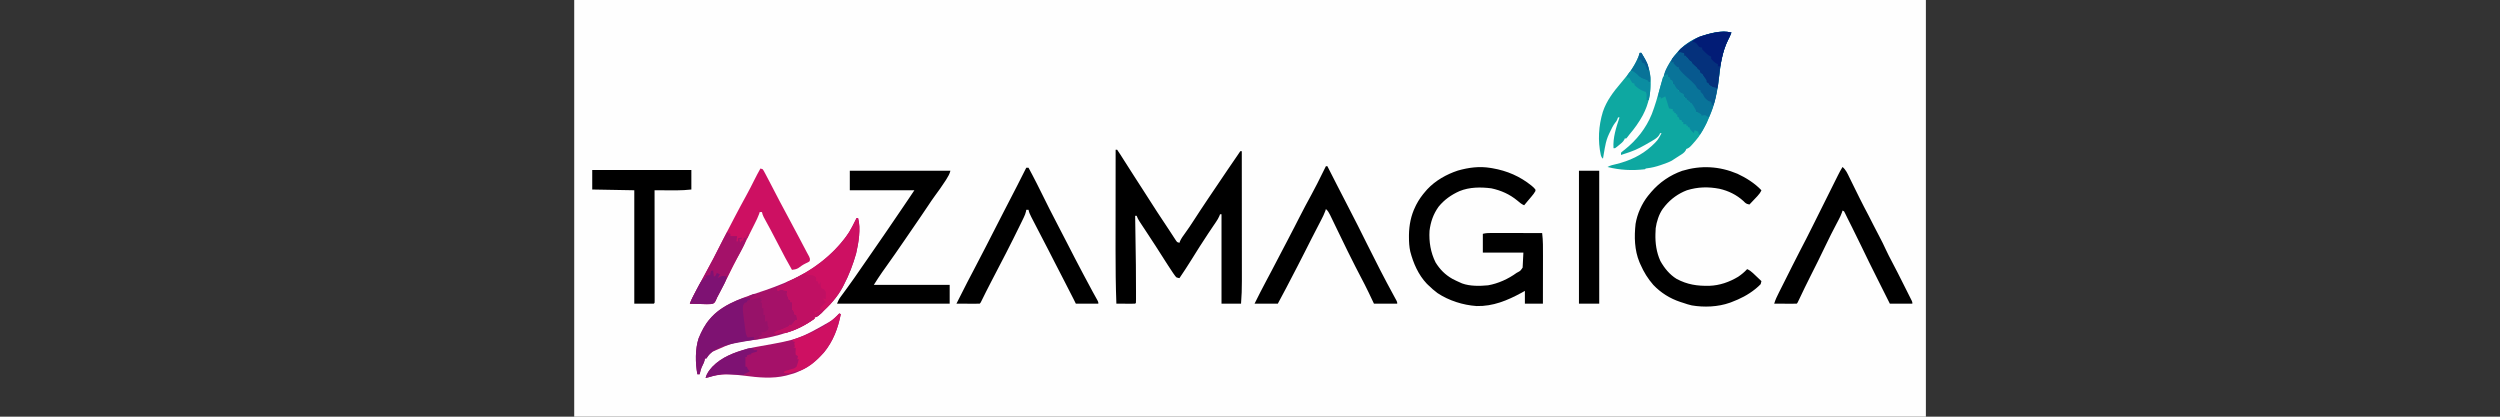 <svg xmlns="http://www.w3.org/2000/svg" xmlns:xlink="http://www.w3.org/1999/xlink" width="3000" zoomAndPan="magnify" viewBox="0 0 2250 375" height="500" preserveAspectRatio="xMidYMid meet" version="1.0"><rect x="0" y="0" width="2250" height="375" fill="#333333" stroke="none"/><defs><clipPath id="2c05a8be3d"><path d="M 516.793 0 L 1733.293 0 L 1733.293 375 L 516.793 375 Z M 516.793 0" clip-rule="nonzero"></path></clipPath></defs><g clip-path="url(#2c05a8be3d)"><path fill="#fefefe" d="M 516.793 -399.164 L 1733.293 -399.164 L 1733.293 817.336 L 516.793 817.336 Z M 516.793 -399.164" fill-opacity="1" fill-rule="nonzero"></path></g><path fill="#000000" d="M 1004.066 134.742 L 1005.418 134.742 C 1006.523 136.281 1007.543 137.824 1008.547 139.43 L 1009.516 140.961 C 1010.234 142.09 1010.953 143.223 1011.668 144.355 C 1013.848 147.805 1016.059 151.242 1018.262 154.68 L 1021.07 159.074 C 1023.449 162.789 1025.844 166.5 1028.25 170.203 C 1030.535 173.73 1032.797 177.27 1035.055 180.812 C 1039.297 187.461 1043.574 194.082 1047.977 200.621 C 1049.523 202.922 1051.043 205.234 1052.555 207.555 L 1053.855 209.539 C 1054.695 210.816 1055.527 212.102 1056.355 213.383 L 1057.504 215.125 L 1058.516 216.684 L 1059.484 217.871 L 1061.516 218.547 L 1061.953 217.191 C 1063.18 214.469 1064.871 212.207 1066.625 209.801 C 1069.371 206.023 1071.965 202.172 1074.477 198.234 C 1078.32 192.219 1082.305 186.297 1086.266 180.363 L 1087.535 178.457 C 1093.316 169.793 1099.117 161.145 1105.02 152.562 C 1106.637 150.207 1108.25 147.848 1109.867 145.484 L 1112.18 142.105 L 1113.207 140.605 L 1114.105 139.293 C 1114.828 138.23 1115.543 137.164 1116.258 136.094 L 1117.609 136.094 C 1117.625 152.586 1117.637 169.074 1117.645 185.566 C 1117.645 193.223 1117.652 200.883 1117.66 208.539 C 1117.664 215.219 1117.668 221.895 1117.672 228.574 C 1117.672 232.105 1117.676 235.637 1117.68 239.172 C 1117.684 242.504 1117.688 245.836 1117.684 249.164 C 1117.684 250.383 1117.688 251.598 1117.688 252.816 C 1117.703 259.684 1117.512 266.441 1116.934 273.289 L 1099.359 273.289 L 1099.359 192.863 L 1098.008 192.863 L 1097.473 194.336 C 1096.629 196.312 1095.625 197.938 1094.422 199.719 L 1093.07 201.723 L 1091.629 203.848 C 1090.641 205.32 1089.648 206.797 1088.656 208.27 L 1087.191 210.453 C 1081.949 218.273 1076.969 226.25 1071.996 234.242 C 1068.609 239.668 1065.117 245.023 1061.516 250.309 C 1060.285 250.125 1060.285 250.125 1058.809 249.633 C 1057.773 248.562 1057.773 248.562 1056.82 247.203 L 1055.766 245.715 C 1054.301 243.566 1052.863 241.395 1051.461 239.199 L 1050.527 237.75 C 1049.457 236.082 1048.387 234.41 1047.32 232.738 L 1046.035 230.723 L 1044.672 228.59 L 1041.871 224.207 L 1040.461 221.996 C 1037.703 217.68 1034.898 213.391 1032.043 209.133 C 1030.117 206.262 1028.211 203.371 1026.328 200.469 L 1025.543 199.27 C 1024.461 197.586 1023.629 196.125 1022.992 194.215 L 1021.641 194.215 L 1021.664 195.863 C 1022.383 242.117 1022.383 242.117 1022.398 260.742 L 1022.406 262.629 C 1022.41 264.336 1022.41 266.043 1022.406 267.754 L 1022.41 269.246 C 1022.398 270.367 1022.367 271.492 1022.316 272.613 L 1021.641 273.289 C 1020.387 273.348 1019.133 273.359 1017.879 273.355 L 1015.805 273.348 L 1013.148 273.332 L 1008.781 273.309 L 1006.488 273.297 L 1004.742 273.289 C 1004.137 257.27 1003.973 241.277 1004 225.25 C 1004.004 222.055 1004.004 218.855 1004.004 215.656 C 1004.008 209.641 1004.012 203.625 1004.02 197.605 C 1004.027 190.742 1004.031 183.875 1004.035 177.008 C 1004.043 162.918 1004.051 148.832 1004.066 134.742 M 1341.438 151.133 L 1343.133 151.41 C 1356.379 153.688 1368.035 158.715 1378.48 167.184 C 1380.477 168.906 1380.477 168.906 1381.859 170.562 L 1381.91 171.898 C 1380.914 173.77 1379.68 175.277 1378.312 176.898 L 1376.656 178.871 L 1375.102 180.699 C 1374.41 181.531 1373.719 182.359 1373.031 183.191 L 1371.723 184.754 C 1369.34 183.715 1367.629 182.273 1365.68 180.574 C 1358.695 174.801 1351.031 171.406 1342.207 169.496 C 1332.664 168.285 1322.555 168.316 1313.562 172.004 C 1306.145 175.316 1299.816 179.75 1294.676 186.105 C 1289.953 192.758 1287.566 199.652 1286.566 207.734 C 1285.988 217.641 1287.551 227.172 1291.973 236.117 C 1295.906 242.496 1300.609 247.234 1307.109 250.945 C 1309.453 252.191 1311.844 253.297 1314.277 254.363 L 1315.906 255.086 C 1322.977 257.672 1331.879 257.508 1339.281 256.773 C 1348.395 255.176 1357.535 251.016 1364.965 245.578 L 1366.582 244.707 C 1368.43 243.668 1368.43 243.668 1370.371 240.848 L 1371.047 227.332 L 1334.551 227.332 L 1334.551 210.438 C 1337.195 209.773 1339.52 209.668 1342.215 209.684 L 1343.711 209.684 C 1345.344 209.684 1346.977 209.688 1348.605 209.695 L 1352.004 209.695 C 1354.98 209.699 1357.957 209.707 1360.938 209.715 C 1363.977 209.719 1367.016 209.723 1370.055 209.727 C 1376.016 209.734 1381.98 209.746 1387.941 209.762 C 1388.789 216.562 1388.703 223.352 1388.684 230.191 L 1388.68 233.934 C 1388.676 237.191 1388.672 240.449 1388.664 243.707 C 1388.656 247.043 1388.652 250.379 1388.648 253.711 C 1388.645 260.238 1388.633 266.762 1388.617 273.289 L 1372.398 273.289 L 1372.398 261.801 L 1369.312 263.531 C 1356.625 270.422 1343.703 275.809 1328.957 275.441 C 1316.754 274.617 1303.977 270.57 1293.773 263.793 C 1290.703 261.547 1287.926 259.059 1285.215 256.395 L 1283.957 255.16 C 1276.512 247.273 1271.941 236.781 1269.25 226.391 C 1268.293 222.082 1268.059 217.883 1268.066 213.477 L 1268.07 211.34 C 1268.207 202.605 1269.863 194.004 1273.727 186.105 L 1274.609 184.289 C 1276.965 179.711 1279.793 175.773 1283.188 171.914 L 1284.527 170.379 C 1291.902 162.477 1301.895 156.859 1312.102 153.5 C 1321.887 150.738 1331.391 149.477 1341.434 151.133" fill-opacity="1" fill-rule="nonzero"></path><path fill="#a51168" d="M 770.906 196.242 L 772.258 196.242 C 774.938 205.586 772.664 218.738 770.527 228.051 C 767.789 237.801 764.109 247.422 759.418 256.395 L 758.34 258.488 C 753.535 267.492 746.883 274.652 739.438 281.566 L 737.535 283.352 C 735.762 284.777 735.762 284.777 734.18 285.316 L 733.059 285.453 L 733.059 286.805 C 718.344 297.598 699.516 302.812 681.742 305.555 C 660.449 308.008 660.449 308.008 641.145 316.543 C 638.027 319.246 638.027 319.246 635.738 322.625 L 634.387 322.625 L 634.219 323.977 C 633.773 325.762 633.254 326.977 632.402 328.582 C 630.988 331.277 630.293 333.848 629.656 336.816 L 627.629 336.816 C 625.785 326.984 625.574 314.027 628.758 304.5 C 631.457 298.043 634.41 292.066 639.117 286.805 L 640.438 285.297 C 652.898 271.91 672.203 266.906 688.891 261.16 C 699.93 257.352 710.57 253.086 720.895 247.605 L 722.152 246.938 C 738.578 238.129 753.875 224.707 764.148 209.086 C 766.609 204.914 768.789 200.598 770.906 196.242" fill-opacity="1" fill-rule="nonzero"></path><path fill="#0ea8a1" d="M 1558.25 29.312 C 1557.395 31.539 1556.406 33.707 1555.293 35.816 C 1550 46.453 1548.43 57.773 1547.141 69.484 C 1545.008 88.527 1539.664 107.406 1528.664 123.32 C 1526.941 125.57 1525.133 127.699 1523.234 129.801 L 1522.273 130.863 C 1520.762 132.48 1519.84 133.355 1517.703 134.066 L 1517.207 135.246 C 1515.863 137.633 1513.684 138.746 1511.406 140.191 L 1510.047 141.078 C 1509.168 141.652 1508.281 142.219 1507.395 142.781 C 1506.457 143.375 1505.527 143.984 1504.602 144.602 C 1501.965 146.023 1499.195 146.98 1496.371 147.965 L 1494.555 148.602 C 1490.566 149.961 1486.762 150.938 1482.57 151.441 L 1481.207 151.637 L 1480.531 152.312 C 1468.977 153.684 1457.977 153.145 1446.738 150.285 C 1449.18 148.879 1451.75 148.332 1454.469 147.711 C 1466.492 144.805 1477.324 139.801 1486.488 131.438 C 1491.906 126.297 1491.906 126.297 1495.398 119.875 L 1494.047 119.875 L 1493.539 121.094 C 1491.648 124.418 1487.746 126.234 1484.539 128.141 C 1478.883 131.43 1473.234 134.676 1467.016 136.77 L 1464.805 137.523 C 1462.844 138.188 1460.875 138.836 1458.902 139.473 L 1458.902 137.445 C 1460.27 136.18 1460.27 136.18 1462.156 134.742 C 1472.949 126.152 1481.367 115.535 1486.598 102.715 C 1489.574 94.988 1491.84 87.082 1494 79.102 C 1496.961 68.18 1500.457 58.594 1507.562 49.586 L 1508.727 48.062 C 1513.977 41.656 1521.777 36.25 1529.438 33.113 C 1538.355 30.102 1548.871 26.891 1558.25 29.312" fill-opacity="1" fill-rule="nonzero"></path><path fill="#000000" d="M 764.824 153.664 L 855.383 153.664 C 854.656 156.57 853.418 158.691 851.836 161.184 L 850.941 162.609 C 847.891 167.395 844.551 171.961 841.203 176.539 C 839.152 179.352 837.207 182.227 835.297 185.133 C 833.176 188.355 830.992 191.535 828.816 194.723 L 827.477 196.688 C 824.637 200.848 821.789 205 818.93 209.148 C 817.301 211.516 815.68 213.883 814.062 216.254 C 808.512 224.395 802.863 232.457 797.148 240.48 C 796.793 240.98 796.438 241.48 796.07 241.996 C 795.402 242.934 794.738 243.867 794.066 244.805 C 791.379 248.594 788.953 252.457 786.449 256.395 L 854.707 256.395 L 854.707 273.289 L 753.332 273.289 C 754.332 270.793 754.988 269.309 756.504 267.25 L 757.586 265.77 L 758.742 264.207 L 761.148 260.914 L 762.348 259.277 C 766.879 253.094 771.254 246.812 775.57 240.477 C 778.27 236.527 780.992 232.594 783.746 228.684 C 787.945 222.703 792.082 216.68 796.199 210.645 C 797.219 209.148 798.242 207.656 799.266 206.16 C 804.039 199.195 808.793 192.215 813.527 185.219 L 814.473 183.816 L 817.184 179.82 L 817.996 178.617 C 819.656 176.164 821.301 173.703 822.945 171.238 L 764.824 171.238 Z M 1563.656 156.371 C 1571.461 159.992 1579.352 164.961 1585.285 171.238 C 1584.355 173.301 1583.285 174.785 1581.73 176.422 L 1580.449 177.781 L 1579.117 179.18 L 1577.77 180.605 C 1576.672 181.766 1575.574 182.926 1574.473 184.078 C 1572.762 183.715 1571.871 183.488 1570.508 182.344 L 1569.148 180.996 C 1562.949 175.332 1555.609 171.727 1547.438 169.887 C 1537.316 167.961 1528.07 168.203 1518.215 171.234 C 1510.555 174.168 1503.945 178.891 1498.684 185.172 L 1497.426 186.781 L 1496.422 188.055 C 1493.035 192.883 1490.895 199.578 1490.117 205.41 C 1490.059 206.41 1490.016 207.406 1489.992 208.41 L 1489.891 210.5 C 1489.656 218.82 1490.828 227.176 1494.297 234.805 C 1497.863 241.23 1502.609 247.105 1508.914 250.984 C 1518.59 256.168 1527.492 257.445 1538.395 257.23 C 1547.758 256.902 1556.379 253.867 1564.375 249.07 C 1567.359 247.039 1570.016 244.871 1572.445 242.199 C 1574.508 243.129 1575.992 244.199 1577.629 245.754 L 1578.988 247.035 L 1580.387 248.367 L 1581.812 249.715 C 1582.973 250.812 1584.129 251.91 1585.285 253.012 C 1585.047 254.262 1585.047 254.262 1584.609 255.719 C 1583.426 256.961 1582.172 258.129 1580.852 259.223 C 1580.457 259.547 1580.066 259.871 1579.664 260.207 C 1573.219 265.395 1566.098 268.996 1558.379 271.895 L 1556.84 272.473 C 1546.227 276.242 1533.617 276.754 1522.555 274.852 C 1519.973 274.293 1517.496 273.484 1514.996 272.613 L 1512.277 271.746 C 1502.969 268.641 1494.754 263.539 1487.965 256.395 C 1483.055 250.77 1479.496 244.992 1476.477 238.145 L 1475.484 235.902 C 1471.012 225.105 1470.734 213.012 1472.012 201.48 C 1473.52 192.457 1477.547 183.461 1483.195 176.27 L 1484.586 174.617 L 1486.016 172.879 C 1493.574 164.086 1503.027 157.625 1513.941 153.75 C 1530.84 148.609 1547.371 149.516 1563.656 156.371 M 1193.301 149.609 L 1194.652 149.609 L 1195.215 150.711 C 1197.188 154.586 1199.16 158.457 1201.137 162.328 L 1203.332 166.633 C 1206.789 173.418 1210.25 180.203 1213.793 186.945 C 1219.43 197.68 1224.816 208.535 1230.219 219.391 C 1238.055 235.137 1246.027 250.77 1254.473 266.199 L 1255.672 268.414 L 1256.746 270.375 C 1257.504 271.938 1257.504 271.938 1257.504 273.289 L 1236.555 273.289 C 1232.922 265.645 1232.922 265.645 1231.824 263.324 C 1229.453 258.363 1226.934 253.496 1224.359 248.637 C 1221.316 242.879 1218.391 237.062 1215.484 231.234 C 1214.594 229.449 1213.699 227.664 1212.801 225.879 C 1209.207 218.684 1205.691 211.449 1202.258 204.18 C 1200.773 201.043 1199.262 197.922 1197.734 194.809 L 1197.09 193.469 C 1196.055 191.387 1195.098 189.641 1193.301 188.133 L 1192.816 189.781 C 1191.746 192.75 1190.355 195.469 1188.902 198.266 L 1187.992 200.035 C 1187.031 201.898 1186.07 203.762 1185.105 205.621 C 1183.852 208.055 1182.598 210.488 1181.344 212.922 L 1180.41 214.73 C 1178.316 218.797 1176.254 222.875 1174.219 226.969 C 1172.121 231.184 1169.961 235.363 1167.789 239.539 L 1166.57 241.887 L 1162.891 248.957 L 1160.641 253.281 L 1158.539 257.32 L 1157.598 259.129 C 1155.125 263.875 1152.586 268.578 1150.047 273.289 L 1129.098 273.289 C 1132.508 266.406 1135.996 259.582 1139.609 252.805 C 1140.938 250.305 1142.266 247.805 1143.594 245.305 L 1144.391 243.801 C 1147.117 238.656 1149.805 233.492 1152.48 228.328 C 1154.496 224.438 1156.531 220.559 1158.582 216.688 C 1160.816 212.449 1163.023 208.195 1165.203 203.93 L 1166.02 202.332 L 1166.852 200.703 L 1168.547 197.383 L 1169.402 195.719 C 1172.953 188.777 1176.57 181.887 1180.348 175.066 C 1183.926 168.574 1187.199 161.93 1190.477 155.281 C 1191.41 153.387 1192.355 151.5 1193.301 149.609 M 1658.273 150.285 C 1661.324 152.801 1662.711 156.125 1664.406 159.602 L 1665.391 161.59 C 1666.43 163.691 1667.465 165.797 1668.496 167.898 C 1669.848 170.641 1671.203 173.383 1672.559 176.117 L 1673.562 178.156 C 1676.227 183.527 1678.992 188.84 1681.812 194.137 C 1683.281 196.898 1684.684 199.691 1686.066 202.496 C 1687.777 205.949 1689.555 209.371 1691.391 212.758 C 1693.527 216.711 1695.461 220.734 1697.344 224.812 C 1698.98 228.324 1700.734 231.758 1702.562 235.176 C 1706.18 242 1709.668 248.891 1713.121 255.801 C 1714.137 257.824 1715.152 259.852 1716.172 261.875 L 1718.113 265.75 L 1719.035 267.578 L 1719.871 269.258 L 1720.609 270.73 C 1721.129 271.938 1721.129 271.938 1721.129 273.289 L 1700.852 273.289 C 1695.922 263.457 1695.922 263.457 1693.77 259.152 C 1692.316 256.254 1690.867 253.359 1689.414 250.461 C 1684.52 240.703 1679.645 230.938 1674.965 221.078 C 1672.289 215.449 1669.523 209.875 1666.723 204.312 C 1666.254 203.375 1665.781 202.438 1665.312 201.5 L 1662.758 196.414 C 1662.016 194.934 1661.289 193.445 1660.582 191.945 L 1659.625 190.16 L 1658.273 189.484 L 1657.727 191.258 C 1656.934 193.516 1655.977 195.516 1654.859 197.629 L 1653.613 200.004 L 1652.953 201.25 C 1649.523 207.762 1646.172 214.301 1643.027 220.953 C 1638.578 230.355 1633.891 239.637 1629.215 248.93 C 1625.918 255.492 1622.676 262.074 1619.574 268.73 C 1617.793 272.547 1617.793 272.547 1617.047 273.289 C 1615.551 273.348 1614.047 273.359 1612.547 273.355 L 1611.188 273.352 C 1609.746 273.348 1608.309 273.34 1606.867 273.332 C 1605.895 273.328 1604.922 273.324 1603.949 273.32 C 1601.555 273.312 1599.164 273.305 1596.773 273.289 C 1597.828 269.75 1599.363 266.586 1601.023 263.305 L 1601.887 261.582 C 1602.801 259.766 1603.715 257.953 1604.629 256.141 L 1606.43 252.562 C 1607.609 250.207 1608.797 247.855 1609.98 245.5 C 1610.996 243.492 1612 241.48 1613 239.465 C 1615.215 234.996 1617.477 230.555 1619.793 226.141 C 1623.852 218.398 1627.824 210.613 1631.711 202.789 C 1632.715 200.773 1633.719 198.762 1634.723 196.75 C 1636.844 192.5 1638.965 188.246 1641.082 183.992 C 1643.562 179.016 1646.047 174.039 1648.531 169.062 C 1649.516 167.086 1650.5 165.109 1651.484 163.129 L 1653.293 159.512 C 1653.695 158.691 1653.695 158.691 1654.113 157.859 C 1655.406 155.27 1656.738 152.742 1658.273 150.285 M 923.645 150.961 L 925.672 150.961 C 926.574 152.652 927.477 154.34 928.375 156.031 L 929.117 157.418 C 931.898 162.648 934.523 167.961 937.16 173.266 C 944.434 187.957 944.434 187.957 951.977 202.508 C 954.801 207.828 957.543 213.191 960.289 218.555 C 964.922 227.59 969.551 236.621 974.332 245.578 L 975.523 247.816 C 977.711 251.91 979.898 256 982.094 260.09 L 983.293 262.328 C 984.773 265.066 986.285 267.785 987.809 270.5 C 988.523 271.938 988.523 271.938 988.523 273.289 L 968.25 273.289 L 966.18 269.105 C 963.406 263.547 960.551 258.027 957.691 252.512 C 954.82 246.98 951.969 241.445 949.129 235.898 L 948.195 234.07 C 946.676 231.098 945.156 228.129 943.637 225.152 C 940.496 218.992 937.309 212.855 934.078 206.738 C 932.246 203.27 930.441 199.785 928.672 196.285 L 927.988 194.949 C 926.977 192.934 926.078 191.039 925.672 188.809 L 923.645 188.809 L 923.402 190.281 C 922.949 192.266 922.285 193.855 921.402 195.688 L 920.367 197.84 L 919.207 200.215 C 919.008 200.625 918.809 201.031 918.605 201.453 C 910.066 219.027 901.066 236.391 891.988 253.688 C 888.898 259.594 885.926 265.559 882.988 271.543 C 882.418 272.613 882.418 272.613 881.742 273.289 C 880.191 273.348 878.645 273.359 877.094 273.355 L 875.688 273.352 C 874.199 273.348 872.711 273.34 871.223 273.332 C 870.219 273.328 869.211 273.324 868.207 273.32 C 865.734 273.312 863.262 273.305 860.793 273.289 C 863.965 266.875 867.203 260.5 870.508 254.152 L 871.539 252.168 C 873.199 248.98 874.867 245.797 876.547 242.617 C 880.16 235.77 883.73 228.906 887.254 222.012 C 888.113 220.34 888.969 218.668 889.824 216.996 L 893.441 209.93 C 896.383 204.184 899.324 198.441 902.27 192.695 L 903.125 191.027 C 907.113 183.246 911.125 175.48 915.16 167.723 C 918.047 162.164 920.875 156.578 923.645 150.961" fill-opacity="1" fill-rule="nonzero"></path><path fill="#cd1062" d="M 684.398 151.637 L 686.426 152.312 C 687.375 153.715 687.375 153.715 688.359 155.582 L 689.488 157.695 L 690.691 160 L 691.957 162.383 C 695.312 168.723 698.602 175.102 701.887 181.477 C 704.711 186.941 707.621 192.348 710.578 197.738 C 713.578 203.199 716.488 208.707 719.375 214.23 C 720.27 215.941 721.168 217.648 722.066 219.355 L 722.992 221.105 C 723.574 222.211 724.156 223.312 724.738 224.414 C 725.258 225.395 725.77 226.379 726.281 227.363 C 726.914 228.555 727.562 229.734 728.227 230.91 C 729.004 232.738 729.004 232.738 728.941 234.266 L 728.328 235.441 C 727.066 236.117 725.797 236.785 724.488 237.371 C 722.281 238.461 720.355 239.887 718.375 241.344 C 716.523 242.375 714.875 242.629 712.785 242.875 C 708.715 235.871 704.941 228.723 701.242 221.516 C 698.762 216.684 696.258 211.867 693.68 207.086 L 692.973 205.77 C 691.844 203.68 690.711 201.594 689.574 199.512 L 688.355 197.254 L 687.273 195.273 C 686.539 193.77 686.066 192.473 685.75 190.836 L 683.723 190.836 C 683.562 191.379 683.402 191.918 683.238 192.477 C 682.16 195.477 680.781 198.25 679.348 201.094 L 678.441 202.902 C 677.809 204.168 677.176 205.43 676.539 206.695 C 675.59 208.586 674.641 210.48 673.691 212.375 C 670.617 218.512 667.496 224.613 664.262 230.668 C 662.355 234.254 660.523 237.875 658.715 241.512 C 656.367 246.234 653.973 250.934 651.559 255.625 C 651.059 256.598 650.562 257.566 650.066 258.539 C 648.879 260.879 647.664 263.207 646.43 265.52 C 645.207 267.766 645.207 267.766 644.473 269.746 C 643.828 271.238 643.828 271.238 643.047 272.441 C 641.82 273.289 641.82 273.289 639.602 273.691 C 636.754 273.824 633.977 273.762 631.137 273.625 C 630.141 273.598 629.145 273.574 628.152 273.551 C 625.723 273.488 623.297 273.402 620.871 273.289 C 621.734 271.035 622.727 268.84 623.844 266.703 L 624.812 264.84 L 625.855 262.855 L 626.941 260.781 C 629.75 255.426 632.633 250.113 635.535 244.812 C 639.695 237.219 643.766 229.586 647.609 221.828 C 651.652 213.695 655.879 205.652 660.07 197.594 L 661.059 195.695 C 664.625 188.848 668.293 182.062 672.008 175.293 C 674.273 171.145 676.453 166.949 678.539 162.707 C 680.383 158.957 682.359 155.285 684.398 151.637" fill-opacity="1" fill-rule="nonzero"></path><path fill="#000000" d="M 533.012 152.988 L 622.223 152.988 L 622.223 170.562 C 617.746 171.008 613.504 171.332 609.039 171.305 L 607.293 171.301 C 605.484 171.297 603.672 171.289 601.863 171.281 C 600.625 171.277 599.383 171.273 598.145 171.27 C 595.133 171.262 592.121 171.254 589.105 171.238 L 589.109 172.82 C 589.125 185.496 589.133 198.176 589.141 210.855 C 589.145 216.988 589.148 223.117 589.156 229.25 C 589.164 234.59 589.168 239.934 589.172 245.277 C 589.172 248.105 589.172 250.938 589.176 253.766 C 589.184 256.426 589.184 259.09 589.184 261.75 C 589.184 262.73 589.184 263.707 589.188 264.688 C 589.188 266.02 589.191 267.352 589.188 268.684 L 589.188 270.945 L 589.105 272.613 L 588.43 273.289 L 570.859 273.289 L 570.859 171.238 L 533.012 170.562 Z M 533.012 152.988" fill-opacity="1" fill-rule="nonzero"></path><path fill="#a51169" d="M 755.359 282.074 L 756.715 282.75 C 754.133 295.562 749.859 307.07 741.496 317.262 C 734.004 325.707 725.363 332.199 714.645 336.004 C 712.91 336.562 711.168 337.035 709.406 337.492 L 707.34 338.07 C 695.121 341.031 682.488 339.777 670.164 338.168 C 658.629 336.664 648.98 335.973 637.766 339.52 C 636.867 339.754 635.969 339.984 635.062 340.195 C 636.023 336.035 638.367 333.184 641.145 330.059 C 649.461 321.457 660.395 317.387 671.668 314.156 C 675.824 313.051 680.027 312.297 684.258 311.547 C 718.934 305.398 718.934 305.398 749.145 288.133 C 751.301 286.203 753.375 284.184 755.359 282.074" fill-opacity="1" fill-rule="nonzero"></path><path fill="#cd1062" d="M 770.906 196.242 L 772.258 196.242 C 774.938 205.586 772.664 218.738 770.527 228.051 C 767.789 237.801 764.109 247.422 759.418 256.395 L 758.34 258.488 C 753.535 267.492 746.883 274.652 739.438 281.566 L 737.535 283.352 C 735.762 284.777 735.762 284.777 734.18 285.316 L 733.059 285.453 L 733.059 286.805 C 725.676 292.223 715.637 297.641 706.703 299.645 C 705.57 299.445 704.445 299.219 703.32 298.969 C 701.969 299.41 700.617 299.863 699.266 300.32 C 697.66 300.07 697.66 300.07 696.562 299.645 C 699.609 297.699 699.609 297.699 701.172 297.316 C 703.051 296.84 704.723 296.09 706.492 295.297 L 708.484 294.41 L 710.082 293.562 L 710.758 292.211 L 712.109 292.887 L 712.949 291.852 L 714.051 290.523 L 715.145 289.191 L 716.164 288.156 L 717.516 288.156 L 716.84 283.426 L 714.812 282.75 L 714.559 281.102 L 714.137 279.371 L 712.785 278.695 L 712.785 271.938 L 711.434 271.938 L 711.434 269.91 L 710.082 269.91 C 709.355 268.117 708.664 266.34 708.055 264.504 L 708.73 261.801 L 701.293 260.449 L 701.293 261.801 L 699.941 261.801 L 699.266 259.098 C 700.363 258.531 701.461 257.969 702.562 257.406 L 704.414 256.457 C 706.027 255.719 706.027 255.719 707.379 255.719 L 707.379 254.363 L 709.488 253.422 C 730.031 244.07 748.52 230.512 762.004 212.234 C 765.535 207.227 768.23 201.742 770.906 196.242" fill-opacity="1" fill-rule="nonzero"></path><path fill="#097499" d="M 1558.25 29.312 C 1557.395 31.539 1556.406 33.707 1555.293 35.816 C 1550 46.453 1548.426 57.773 1547.141 69.484 C 1545.781 81.664 1543.516 94.605 1537.977 105.684 C 1536.512 105.34 1535.273 105.008 1533.922 104.332 L 1531.219 104.332 C 1530.289 103.457 1529.387 102.555 1528.516 101.625 L 1526.488 100.949 C 1525.223 98.973 1524.152 96.926 1523.051 94.855 C 1521.699 92.75 1520.375 91.613 1518.379 90.137 C 1517.121 88.844 1516.094 87.527 1514.996 86.082 L 1514.996 84.73 L 1513.352 84.184 L 1511.617 83.379 L 1510.941 81.352 L 1509.676 80.719 C 1508.238 80 1508.238 80 1507.141 78.859 C 1505.945 76.848 1505.426 74.824 1504.859 72.566 L 1503.508 72.566 L 1502.918 71.258 L 1502.156 69.863 L 1500.805 69.188 L 1500.805 67.16 C 1498.727 67.684 1498.727 67.684 1497.426 69.188 C 1497.793 65.797 1498.93 63.145 1500.551 60.191 L 1501.285 58.84 C 1503.285 55.238 1505.559 52.039 1508.238 48.91 L 1509.254 47.582 C 1514.215 41.332 1522.086 36.121 1529.438 33.113 C 1538.355 30.102 1548.871 26.891 1558.25 29.312" fill-opacity="1" fill-rule="nonzero"></path><path fill="#000000" d="M 1421.059 153.664 L 1439.305 153.664 L 1439.305 273.289 L 1421.059 273.289 Z M 1421.059 153.664" fill-opacity="1" fill-rule="nonzero"></path><path fill="#0ea8a1" d="M 1475.801 47.559 L 1477.152 47.559 C 1482.047 55.164 1485.016 62.469 1485.516 71.574 C 1485.887 83.277 1483.965 93.457 1478.477 103.812 C 1475.02 110.16 1471.02 115.73 1466.34 121.227 L 1464.891 123.129 L 1463.633 124.605 L 1462.281 124.605 L 1461.84 125.758 C 1460.625 127.828 1459.082 129.016 1457.215 130.52 L 1455.207 132.156 L 1453.496 133.391 L 1452.145 133.391 C 1451.535 123.789 1454.562 114.676 1457.551 105.684 L 1456.199 105.684 L 1455.695 107.16 C 1454.848 109.062 1454.848 109.062 1453.641 110.48 C 1451.684 113.047 1450.387 115.777 1449.02 118.691 L 1448.211 120.348 C 1446.496 123.969 1445.418 127.426 1444.711 131.363 L 1444.332 133.168 C 1443.973 135.109 1443.633 137.059 1443.316 139.008 L 1442.957 141.199 L 1442.684 142.852 C 1441.332 141.5 1441.332 141.5 1440.758 139.676 C 1437.918 126.664 1438.684 113.414 1442.547 100.703 C 1445.828 90.738 1452.152 82.488 1458.902 74.594 C 1465.953 66.242 1472.559 58.199 1475.801 47.559" fill-opacity="1" fill-rule="nonzero"></path><path fill="#7e1272" d="M 674.938 267.883 L 674.938 270.586 L 672.91 270.586 L 672.234 272.613 L 670.207 273.289 C 668.957 275.793 669.395 278.656 669.531 281.398 C 669.836 284.441 670.227 287.469 670.648 290.496 C 670.844 291.891 671.027 293.285 671.215 294.676 C 671.613 298.977 671.613 298.977 672.91 303.023 L 678.992 303.023 L 678.992 305.727 L 677.168 306.047 C 674.879 306.449 672.594 306.859 670.309 307.277 C 669.328 307.453 668.352 307.625 667.371 307.797 C 658.457 309.352 648.629 311.156 641.145 316.543 C 638.027 319.246 638.027 319.246 635.738 322.625 L 634.387 322.625 L 634.219 323.977 C 633.773 325.762 633.254 326.977 632.402 328.582 C 630.988 331.277 630.293 333.848 629.656 336.816 L 627.629 336.816 C 625.785 326.984 625.574 314.027 628.758 304.5 C 631.457 298.043 634.41 292.066 639.117 286.805 L 640.438 285.297 C 647.887 277.297 658.215 272.195 668.352 268.414 C 670.602 267.77 672.609 267.789 674.938 267.883" fill-opacity="1" fill-rule="nonzero"></path><path fill="#a41169" d="M 654.66 208.41 L 655.34 209.762 L 657.367 210.438 L 657.367 212.465 L 663.449 212.465 L 662.773 217.195 L 664.125 217.195 L 664.125 214.492 L 667.504 213.816 L 667.504 215.168 L 665.477 215.168 L 666.152 218.547 L 667.504 216.52 L 668.855 216.52 L 669.531 213.816 L 671.559 214.492 C 671.137 217.59 669.887 220.148 668.477 222.898 C 668.23 223.375 667.988 223.855 667.738 224.352 C 666.219 227.332 664.598 230.234 662.898 233.117 C 660.57 237.078 658.598 241.168 656.648 245.324 C 653.871 251.207 651 257.035 647.984 262.793 C 647.539 263.648 647.098 264.504 646.66 265.363 C 646.043 266.562 645.418 267.762 644.785 268.953 L 643.691 271.047 L 642.496 272.613 C 640 273.512 637.434 273.367 634.797 273.355 L 632.336 273.348 L 629.785 273.332 L 627.191 273.32 C 625.086 273.312 622.977 273.301 620.871 273.289 C 621.734 271.035 622.727 268.84 623.844 266.703 L 624.812 264.84 L 625.855 262.855 L 626.941 260.781 C 629.75 255.426 632.633 250.113 635.535 244.812 C 639.828 236.977 644.012 229.102 647.973 221.094 C 650.102 216.809 652.363 212.605 654.66 208.41" fill-opacity="1" fill-rule="nonzero"></path><path fill="#c01063" d="M 723.598 246.254 C 725.711 246.762 725.711 246.762 727.652 247.605 L 729.383 247.566 C 731.031 247.605 731.031 247.605 732.934 248.41 L 734.41 249.633 C 734.621 251.449 734.621 251.449 734.41 253.012 L 735.762 253.012 L 737.113 256.395 L 738.465 253.688 L 738.633 256.309 C 738.781 257.785 738.781 257.785 739.141 259.098 C 740.402 260.035 740.402 260.035 741.844 260.449 C 743.195 262.477 743.195 262.477 743.328 264.152 L 743.281 265.98 L 743.242 267.828 L 743.195 269.234 L 740.492 268.559 L 743.195 271.938 L 738.465 276.668 L 738.465 278.695 L 737.324 278.949 C 735.613 279.41 734.02 280.039 732.383 280.723 L 734.41 282.75 L 734.41 281.398 L 736.605 280.469 C 738.383 279.707 740.129 278.91 741.844 278.02 C 741.137 279.754 740.473 280.742 739.078 282.023 L 737.453 283.258 L 735.824 284.516 L 734.41 285.453 L 733.059 285.453 L 733.059 286.805 C 725.676 292.223 715.637 297.641 706.703 299.645 C 705.57 299.445 704.445 299.219 703.32 298.969 C 701.969 299.41 700.617 299.863 699.266 300.32 C 697.66 300.07 697.66 300.07 696.562 299.645 C 699.609 297.699 699.609 297.699 701.172 297.316 C 703.051 296.84 704.723 296.09 706.492 295.297 L 708.484 294.41 L 710.082 293.562 L 710.758 292.211 L 712.109 292.887 L 712.949 291.852 L 714.051 290.523 L 715.145 289.191 L 716.164 288.156 L 717.516 288.156 L 716.84 283.426 L 714.812 282.75 L 714.559 281.102 L 714.137 279.371 L 712.785 278.695 L 712.785 271.938 L 711.434 271.938 L 711.434 269.91 L 710.082 269.91 C 709.355 268.117 708.664 266.34 708.055 264.504 L 708.73 261.801 L 701.293 260.449 L 701.293 261.801 L 699.941 261.801 L 699.266 259.098 C 700.363 258.531 701.461 257.969 702.562 257.406 L 704.414 256.457 C 706.027 255.719 706.027 255.719 707.379 255.719 L 707.379 254.363 L 709.723 253.277 L 712.828 251.832 L 714.367 251.117 C 716.812 249.973 719.172 248.801 721.477 247.395 Z M 723.598 246.254" fill-opacity="1" fill-rule="nonzero"></path><path fill="#05317c" d="M 1558.25 29.312 C 1557.395 31.539 1556.406 33.707 1555.293 35.816 C 1549.562 47.336 1548.121 59.844 1546.73 72.508 L 1546.5 74.578 L 1546.305 76.418 C 1546.086 77.973 1546.086 77.973 1545.41 80 C 1542.301 79.109 1539.879 77.91 1537.301 75.945 L 1537.301 74.594 L 1535.949 74.594 C 1533.246 69.188 1533.246 69.188 1532.605 67.699 L 1531.895 66.484 L 1529.867 65.809 L 1529.867 63.781 L 1527.164 62.43 L 1527.164 61.078 C 1526.105 60.059 1526.105 60.059 1524.797 59.051 C 1523.465 57.992 1523.465 57.992 1522.434 57.023 L 1522.434 55.672 L 1521.121 55.121 L 1519.73 54.32 L 1519.055 52.289 L 1517.027 51.613 L 1517.027 50.262 L 1515.672 50.262 L 1515.672 48.234 C 1514.113 47.766 1514.113 47.766 1512.293 47.559 C 1510.762 48.129 1510.762 48.129 1509.59 48.91 C 1510.254 46.719 1510.938 45.539 1512.562 43.891 C 1522.301 35.891 1532.332 31.285 1544.773 29.191 C 1549.359 28.484 1553.707 28.141 1558.25 29.312" fill-opacity="1" fill-rule="nonzero"></path><path fill="#ce1062" d="M 755.359 282.074 L 756.715 282.75 C 754.133 295.562 749.859 307.07 741.496 317.262 C 735.715 323.777 729.043 330.145 720.766 333.332 C 719.469 333.656 718.152 333.883 716.84 334.113 C 714.773 334.672 712.707 335.238 710.645 335.812 C 708.641 336.156 707.297 335.996 705.352 335.465 L 706.027 334.113 C 707.426 333.609 707.426 333.609 709.195 333.141 L 711.043 332.598 L 712.785 332.086 C 715.129 331.504 715.129 331.504 716.84 330.059 C 717.777 327.855 718.367 325.637 718.867 323.301 L 717.516 323.301 L 718.191 320.598 L 716.164 319.246 C 715.965 317.781 715.965 317.781 716.035 316.121 L 716.094 314.445 L 716.164 313.164 L 714.137 312.488 L 715.488 311.812 L 715.105 310.543 L 714.812 309.109 L 715.488 307.758 L 713.461 307.082 L 713.461 305.727 L 714.941 305.215 C 730.348 299.832 743.992 294.121 755.359 282.074" fill-opacity="1" fill-rule="nonzero"></path><path fill="#0a8ca0" d="M 1498.777 67.16 L 1500.805 67.16 L 1500.805 69.188 L 1502.832 69.863 C 1503.297 71.258 1503.297 71.258 1503.508 72.566 L 1504.859 72.566 L 1505.113 73.875 L 1505.535 75.27 L 1506.887 75.945 L 1507.438 77.086 C 1508.551 79.254 1509.977 80.906 1511.617 82.703 L 1513.477 83.801 L 1514.996 84.73 C 1515.242 85.629 1515.469 86.527 1515.672 87.434 C 1517.016 88.301 1517.016 88.301 1518.379 88.785 L 1518.379 90.137 L 1520.406 90.812 L 1520.406 92.164 L 1522.434 92.84 C 1523.516 94.34 1523.516 94.34 1524.586 96.18 L 1525.672 98.012 C 1526.488 99.598 1526.488 99.598 1526.488 100.949 L 1527.711 101.203 C 1529.191 101.625 1529.191 101.625 1531.219 102.977 L 1531.219 104.332 L 1532.695 103.867 L 1534.598 103.656 C 1536.406 104.656 1536.406 104.656 1537.977 105.684 C 1535.844 111.309 1533.258 116.258 1529.867 121.227 L 1528.516 119.875 L 1528.516 118.523 L 1525.137 117.172 L 1524.461 119.875 C 1521.164 116.75 1521.164 116.75 1520.406 114.469 L 1519.055 114.469 L 1519.055 113.117 L 1517.703 113.117 L 1517.703 111.766 L 1514.996 111.766 L 1514.996 109.738 L 1513.645 109.738 L 1513.645 108.387 L 1511.617 107.711 L 1510.941 105.684 L 1509.59 105.008 L 1509.59 102.977 L 1508.238 102.977 L 1508.238 101.625 L 1506.887 101.625 L 1506.887 100.273 L 1505.535 100.273 L 1505.535 98.246 L 1502.156 97.57 L 1501.59 95.723 L 1500.848 93.305 L 1500.109 90.906 C 1499.68 89.52 1499.238 88.137 1498.777 86.758 L 1494.723 88.785 L 1494.723 87.434 L 1492.695 87.434 L 1492.02 88.785 C 1492.492 84.504 1493.605 80.469 1494.766 76.324 L 1495.344 74.242 C 1495.809 72.555 1496.277 70.871 1496.75 69.188 L 1498.102 69.188 Z M 1498.777 67.16" fill-opacity="1" fill-rule="nonzero"></path><path fill="#971269" d="M 683.723 267.883 L 685.074 268.559 L 684.398 269.234 L 685.75 270.586 L 684.398 271.938 L 685.75 272.613 L 685.75 277.344 L 687.102 277.344 L 687.102 283.426 L 688.453 283.426 L 688.453 289.508 L 690.48 288.832 L 690.777 291.113 C 691.012 293.441 691.012 293.441 691.832 294.914 L 691.156 296.941 C 689.594 298.082 689.594 298.082 687.777 298.969 L 685.074 298.969 L 685.75 300.996 L 684.398 301.887 L 683.047 303.023 L 683.047 305.051 L 678.992 305.727 L 678.316 304.375 L 678.992 303.023 L 672.91 303.699 C 671.375 301.398 671.199 300 670.836 297.277 L 670.477 294.617 L 670.301 293.23 C 670.121 291.852 669.938 290.477 669.75 289.102 C 668.348 278.406 668.348 278.406 668.855 274.641 L 670.207 272.613 L 672.234 271.938 L 672.91 270.586 C 674.141 270.207 674.141 270.207 675.699 269.91 C 677.727 269.504 679.68 269.051 681.652 268.43 Z M 683.723 267.883" fill-opacity="1" fill-rule="nonzero"></path><path fill="#07598f" d="M 1514.195 47.477 L 1515.672 48.234 L 1515.672 50.262 L 1517.027 50.262 C 1517.926 51.18 1517.926 51.18 1518.926 52.418 C 1520.672 54.523 1522.5 56.465 1524.461 58.375 L 1527.84 61.754 L 1529.02 62.852 C 1529.867 63.781 1529.867 63.781 1530.543 65.809 L 1532.148 67.414 C 1533.805 69.07 1534.906 70.48 1535.949 72.566 L 1535.949 74.594 L 1537.301 74.594 L 1538.652 76.621 C 1540.27 77.793 1540.27 77.793 1542.031 78.648 L 1544.059 78.648 L 1544.059 80 L 1545.41 80 C 1545.105 81.719 1544.793 83.438 1544.48 85.152 L 1544.223 86.613 C 1543.699 89.461 1543.023 92.137 1542.031 94.867 L 1540.68 94.191 C 1540.258 92.801 1540.258 92.801 1540.004 91.488 L 1538.863 91.363 C 1536.617 90.574 1535.48 89.199 1533.922 87.434 C 1533.449 86.543 1532.996 85.645 1532.57 84.73 L 1530.543 82.703 L 1530.543 81.352 L 1529.316 80.887 C 1527.426 79.754 1526.949 78.516 1525.812 76.621 C 1523.527 74.059 1520.984 71.789 1518.379 69.566 C 1515.645 67.207 1513.086 64.668 1510.941 61.754 L 1510.941 60.402 L 1509.59 60.402 C 1507.816 58.797 1507.816 58.797 1506.211 57.023 L 1506.211 55.672 L 1504.184 56.348 C 1504.27 54.953 1504.27 54.953 1504.859 52.965 C 1506.469 50.578 1508.184 48.684 1510.648 47.18 C 1512.293 46.883 1512.293 46.883 1514.195 47.477" fill-opacity="1" fill-rule="nonzero"></path><path fill="#7e1273" d="M 678.316 313.84 L 678.316 315.191 L 681.695 315.191 L 681.02 316.543 L 678.652 317.176 L 676.289 317.895 L 675.613 319.922 L 675.613 318.57 L 672.234 319.922 L 672.234 321.273 L 670.883 321.273 L 670.883 330.059 L 672.234 330.059 L 672.91 332.086 L 674.938 334.113 L 669.531 336.816 L 669.531 337.492 L 666.859 337.344 C 663.801 337.18 660.742 337.031 657.68 336.895 C 656.34 336.832 655.004 336.758 653.668 336.676 C 648.016 336.469 643.141 337.91 637.766 339.52 C 636.867 339.754 635.965 339.98 635.062 340.195 C 636.023 336.035 638.367 333.184 641.145 330.059 C 649.688 321.219 660.992 317.242 672.531 313.84 C 674.75 313.211 676.113 313.117 678.316 313.84 M 640.469 243.551 L 641.82 243.551 L 642.496 248.957 L 643.848 248.281 C 644.613 246.918 644.613 246.918 645.199 245.578 L 647.902 246.93 L 645.875 250.309 L 647.648 249.254 C 649.93 248.281 649.93 248.281 652.211 248.496 L 653.984 248.957 C 653.578 251.551 652.809 253.559 651.59 255.879 L 650.535 257.895 L 649.426 259.984 L 648.348 262.047 C 647.645 263.383 646.922 264.715 646.188 266.035 C 645.184 267.82 645.184 267.82 644.559 269.57 C 643.816 271.285 643.328 272.164 641.82 273.289 C 638.238 273.957 634.75 273.797 631.137 273.625 C 630.141 273.598 629.145 273.574 628.152 273.551 C 625.723 273.488 623.297 273.402 620.871 273.289 C 622.363 269.402 624.309 265.781 626.234 262.094 L 627.336 259.965 L 628.406 257.91 L 629.379 256.047 C 630.277 254.461 631.168 253.039 632.359 251.66 L 633.711 251.66 L 633.711 250.309 L 636.414 250.309 L 635.062 249.633 L 635.062 248.281 C 636.465 247.91 637.66 247.605 639.117 247.605 L 639.414 245.961 L 639.793 244.227 Z M 640.469 243.551" fill-opacity="1" fill-rule="nonzero"></path><path fill="#021c76" d="M 1558.25 29.312 C 1557.395 31.539 1556.406 33.707 1555.293 35.816 C 1551.457 43.504 1549.746 51.348 1548.113 59.727 L 1546.086 59.727 L 1546.086 57.699 L 1544.945 57.234 C 1542.922 56.086 1541.535 54.711 1540.004 52.965 L 1540.004 50.938 L 1538.832 50.434 C 1537.062 49.457 1535.848 48.316 1534.43 46.883 L 1532.98 45.449 L 1531.895 44.18 L 1531.895 42.828 L 1530.711 42.703 L 1529.191 42.152 L 1527.883 40.508 C 1526.605 38.668 1526.605 38.668 1524.629 37.887 L 1523.109 37.422 C 1525.609 34.727 1528.633 33.332 1532.098 32.172 C 1533.711 31.711 1535.332 31.277 1536.961 30.875 L 1538.609 30.441 C 1544.957 28.809 1551.789 27.645 1558.25 29.312" fill-opacity="1" fill-rule="nonzero"></path><path fill="#087398" d="M 1475.801 47.559 L 1477.152 47.559 C 1481.668 54.578 1484.766 61.441 1485.418 69.871 C 1485.43 71.219 1485.355 72.57 1485.262 73.918 L 1483.234 74.594 L 1481.883 72.566 C 1480.59 71.906 1480.59 71.906 1479.094 71.383 C 1476.07 70.129 1473.977 68.457 1471.625 66.203 C 1470.375 65.117 1469.195 64.453 1467.691 63.781 L 1468.777 62.121 C 1471.785 57.406 1474.156 52.949 1475.801 47.559" fill-opacity="1" fill-rule="nonzero"></path><path fill="#0b8da1" d="M 1469.043 63.781 C 1470.18 64.359 1470.18 64.359 1471.363 65.258 L 1472.637 66.215 C 1473.773 67.16 1473.773 67.16 1474.996 68.555 C 1477.023 70.348 1479.254 71.043 1481.785 71.938 L 1483.234 72.566 L 1483.91 73.918 L 1485.262 73.918 C 1485.406 79.508 1485.312 84.707 1483.91 90.137 L 1481.883 90.137 L 1481.949 86.113 C 1481.938 84.594 1481.938 84.594 1481.207 82.703 L 1479.516 82.195 C 1476.219 81.02 1473.609 79.016 1471.07 76.621 L 1471.07 75.27 L 1469.043 74.594 C 1467.965 73.094 1467.199 71.5 1466.34 69.863 L 1463.633 69.863 C 1464.562 67.867 1465.574 66.129 1467.016 64.457 Z M 1469.043 63.781" fill-opacity="1" fill-rule="nonzero"></path><path fill="#075b90" d="M 1475.801 47.559 L 1477.152 47.559 C 1483.109 57.301 1483.109 57.301 1483.91 63.105 L 1482.559 63.105 L 1482.039 61.797 L 1481.332 60.105 L 1480.645 58.418 L 1479.855 57.023 L 1477.828 56.348 C 1477.363 54.953 1477.363 54.953 1477.152 53.645 L 1474.449 53.645 Z M 1475.801 47.559" fill-opacity="1" fill-rule="nonzero"></path><path fill="#971269" d="M 678.992 264.504 L 681.02 265.18 L 679.035 266.109 L 676.965 267.207 L 676.289 268.559 L 671.559 267.883 C 673.188 266.793 674.492 266.086 676.289 265.391 L 677.684 264.832 Z M 678.992 264.504" fill-opacity="1" fill-rule="nonzero"></path><path fill="#c01064" d="M 672.91 209.762 L 674.262 209.762 C 673.078 213.645 673.078 213.645 671.559 215.168 L 670.883 213.141 C 671.77 211.324 671.77 211.324 672.91 209.762" fill-opacity="1" fill-rule="nonzero"></path></svg>